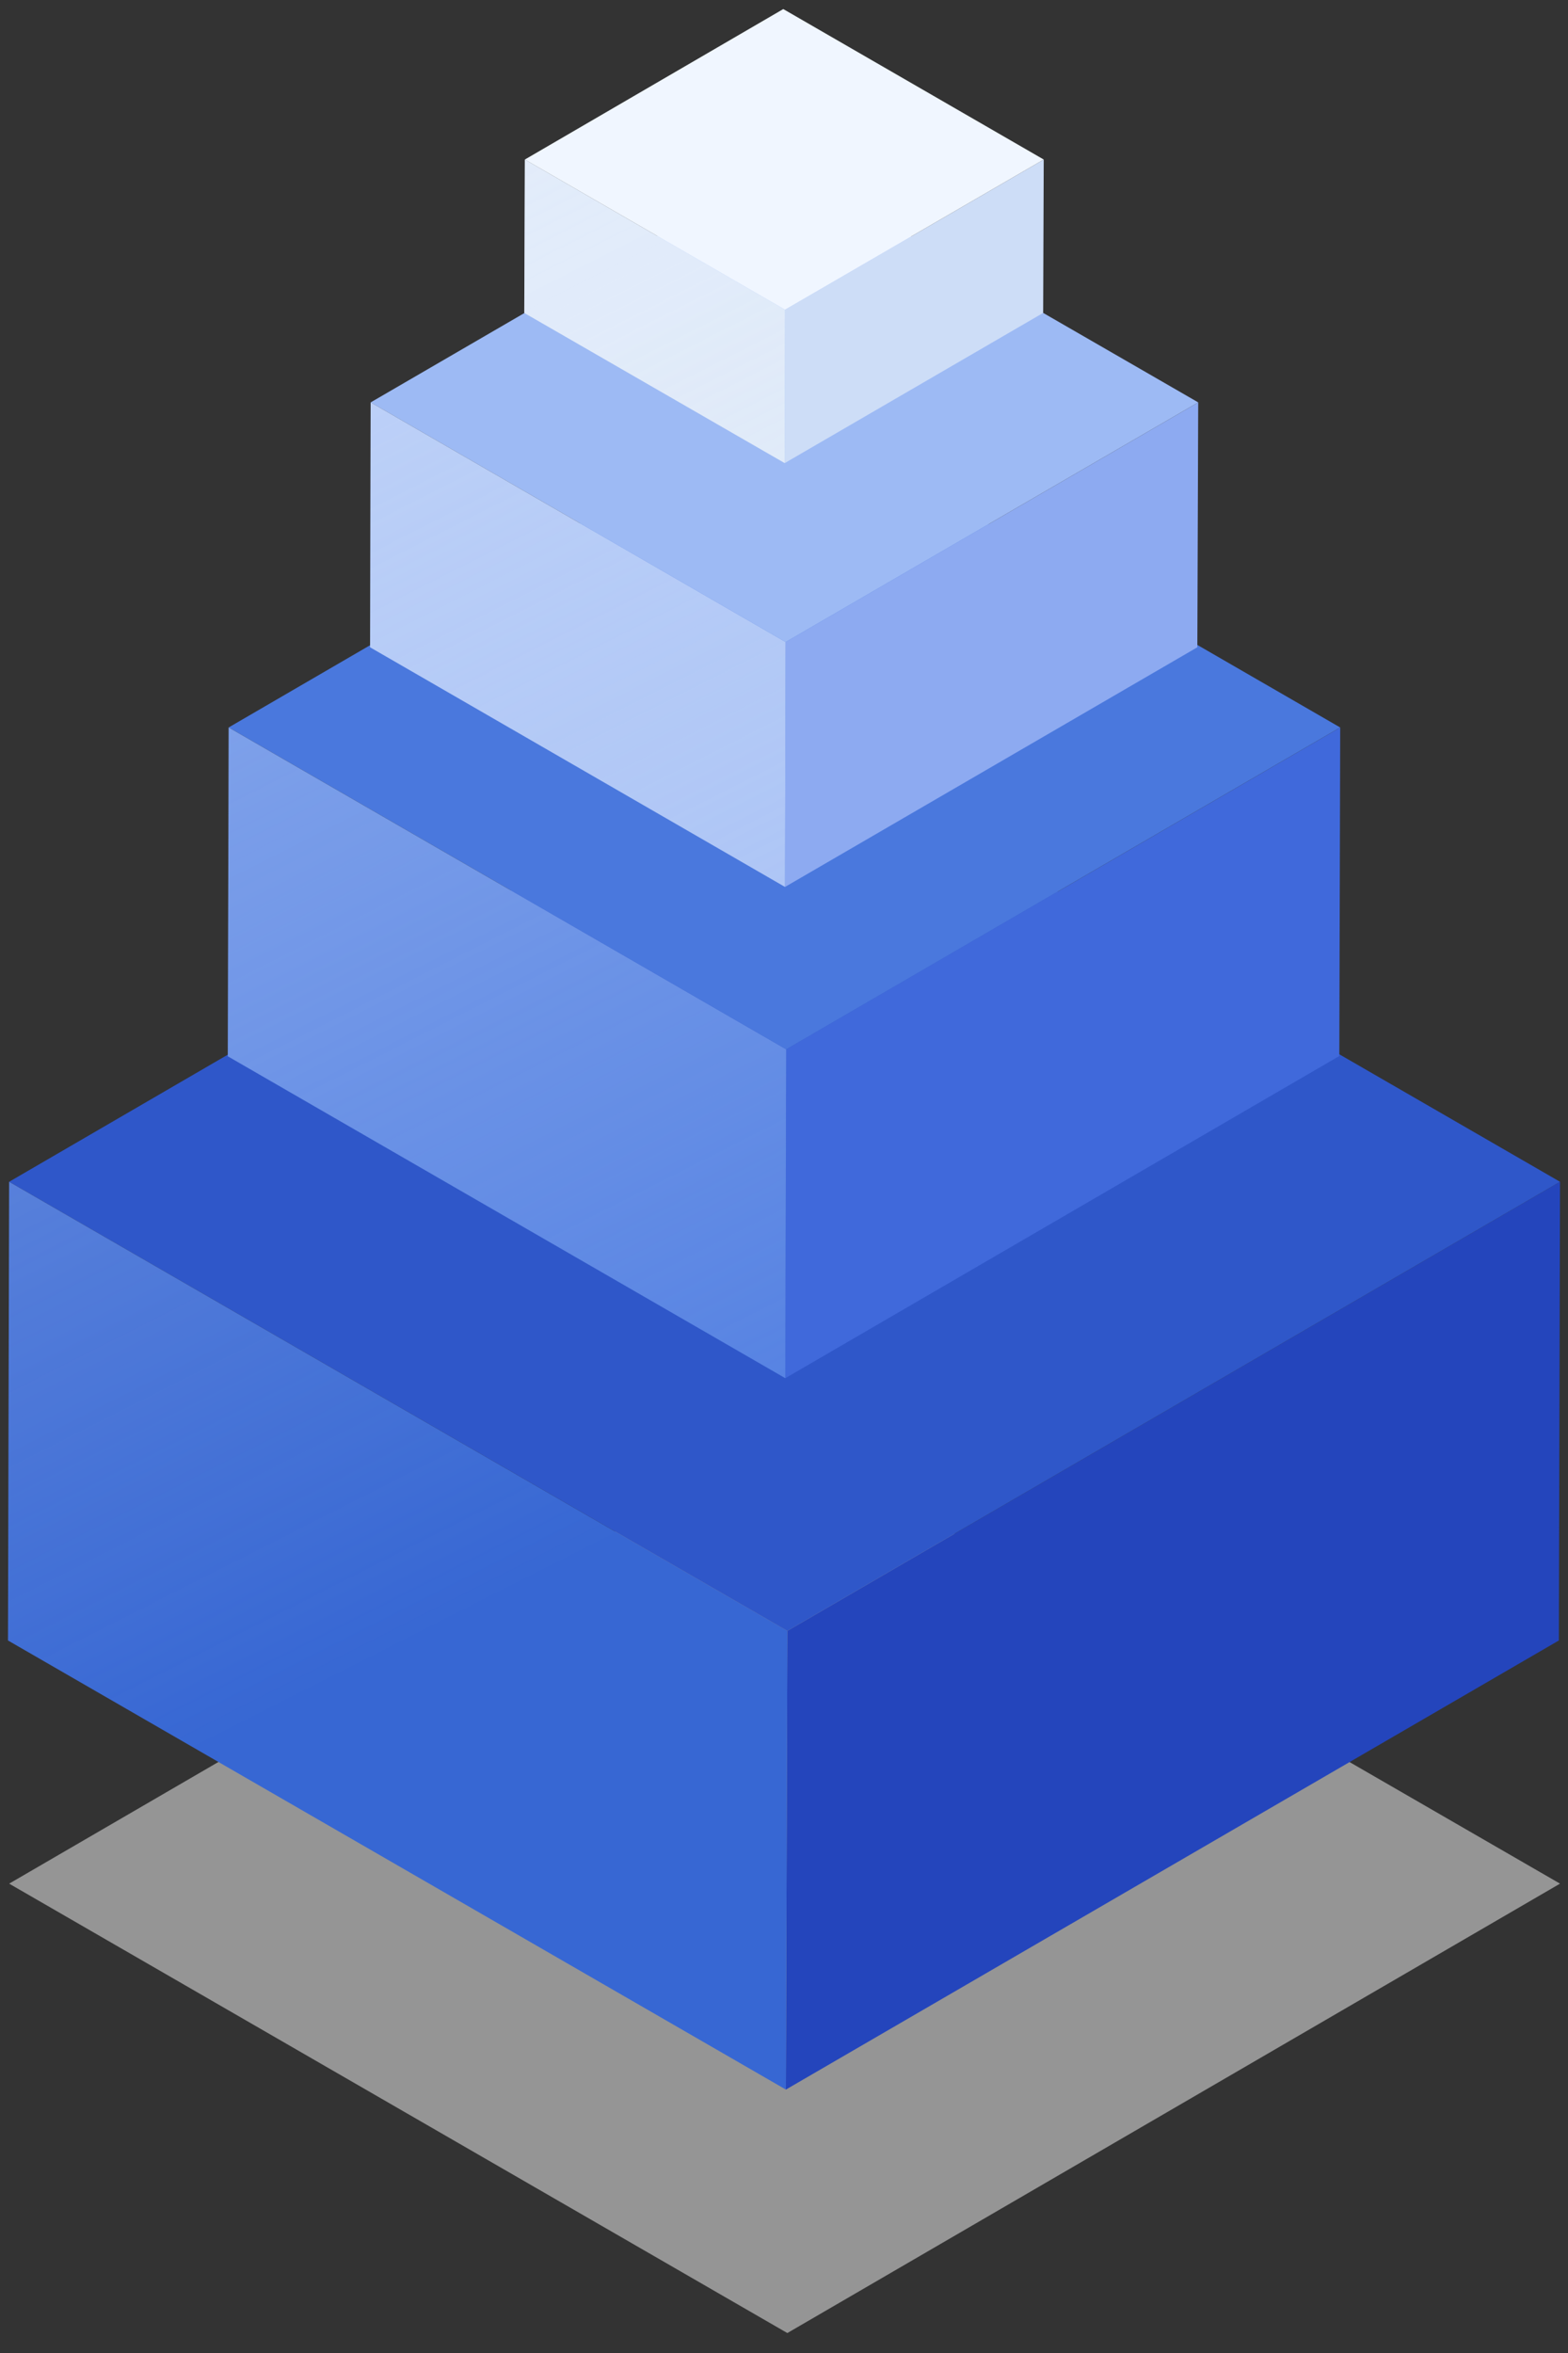 <svg width="54" height="81" viewBox="0 0 54 81" fill="none" xmlns="http://www.w3.org/2000/svg">
<rect x="0" y="0" width="54" height="81" fill="#333333" stroke="none"/>
<g id="Frame" clip-path="url(#clip0_1667_27039)">
<g id="Group">
<g id="OBJECTS">
<g id="Group_2">
<g id="Group_3" style="mix-blend-mode:multiply" opacity="0.57">
<path id="Vector" d="M53.725 64.843L27.115 80.313L0.315 64.843L26.935 49.373L53.725 64.843Z" fill="#E0E0E0"/>
</g>
<g id="Group_4">
<g id="Group_5">
<path id="Vector_2" d="M53.725 40.682L53.685 56.472L27.065 71.932L27.115 56.142L53.725 40.682Z" fill="#2445BC"/>
<path id="Vector_3" d="M27.115 56.142L27.065 71.932L0.275 56.472L0.315 40.682L27.115 56.142Z" fill="#3767D3"/>
<path id="Vector_4" d="M53.725 40.682L27.115 56.142L0.315 40.682L26.935 25.212L53.725 40.682Z" fill="#2F57C9"/>
</g>
<g id="Group_6">
<path id="Vector_5" d="M46.155 25.043L46.125 36.352L27.045 47.443L27.075 36.123L46.155 25.043Z" fill="#4069DB"/>
<path id="Vector_6" d="M27.075 36.123L27.045 47.443L7.845 36.362L7.875 25.043L27.075 36.123Z" fill="#5481E2"/>
<path id="Vector_7" d="M46.154 25.042L27.075 36.122L7.875 25.042L26.954 13.952L46.154 25.042Z" fill="#4A78DD"/>
</g>
<g id="Group_7">
<path id="Vector_8" d="M41.265 13.852L41.235 22.282L27.035 30.532L27.055 22.102L41.265 13.852Z" fill="#8DAAF1"/>
<path id="Vector_9" d="M27.055 22.102L27.035 30.532L12.745 22.282L12.765 13.852L27.055 22.102Z" fill="#A2BDF4"/>
<path id="Vector_10" d="M41.265 13.852L27.055 22.102L12.765 13.852L26.965 5.603L41.265 13.852Z" fill="#9DBAF4"/>
</g>
<g id="Group_8">
<path id="Vector_11" d="M35.945 5.492L35.925 10.772L27.025 15.942L27.035 10.662L35.945 5.492Z" fill="#CDDDF7"/>
<path id="Vector_12" d="M27.035 10.662L27.025 15.942L18.055 10.772L18.075 5.492L27.035 10.662Z" fill="#DAE6F7"/>
<path id="Vector_13" d="M35.945 5.492L27.035 10.662L18.075 5.492L26.975 0.312L35.945 5.492Z" fill="#F0F6FF"/>
</g>
</g>
<g id="Group_9">
<path id="Vector_14" d="M27.115 56.142L27.065 71.932L0.275 56.472L0.315 40.682L27.115 56.142Z" fill="url(#paint0_linear_1667_27039)"/>
<path id="Vector_15" d="M27.075 36.123L27.045 47.443L7.845 36.362L7.875 25.043L27.075 36.123Z" fill="url(#paint1_linear_1667_27039)"/>
<path id="Vector_16" d="M27.055 22.102L27.035 30.532L12.745 22.282L12.765 13.852L27.055 22.102Z" fill="url(#paint2_linear_1667_27039)"/>
<path id="Vector_17" d="M27.035 10.662L27.025 15.942L18.055 10.772L18.075 5.492L27.035 10.662Z" fill="url(#paint3_linear_1667_27039)"/>
</g>
</g>
</g>
</g>
</g>
<defs>
<linearGradient id="paint0_linear_1667_27039" x1="-38.855" y1="-47.418" x2="13.895" y2="56.712" gradientUnits="userSpaceOnUse">
<stop stop-color="#F0F6FF"/>
<stop offset="1" stop-color="#F0F6FF" stop-opacity="0"/>
</linearGradient>
<linearGradient id="paint1_linear_1667_27039" x1="-27.765" y1="-53.028" x2="24.985" y2="51.093" gradientUnits="userSpaceOnUse">
<stop stop-color="#F0F6FF"/>
<stop offset="1" stop-color="#F0F6FF" stop-opacity="0"/>
</linearGradient>
<linearGradient id="paint2_linear_1667_27039" x1="-20.165" y1="-56.888" x2="32.585" y2="47.233" gradientUnits="userSpaceOnUse">
<stop stop-color="#F0F6FF"/>
<stop offset="1" stop-color="#F0F6FF" stop-opacity="0"/>
</linearGradient>
<linearGradient id="paint3_linear_1667_27039" x1="-13.425" y1="-60.298" x2="39.325" y2="43.822" gradientUnits="userSpaceOnUse">
<stop stop-color="#F0F6FF"/>
<stop offset="1" stop-color="#F0F6FF" stop-opacity="0"/>
</linearGradient>
<clipPath id="clip0_1667_27039">
<rect width="53.45" height="80" fill="white" transform="translate(0.275 0.312)"/>
</clipPath>
</defs>
</svg>
